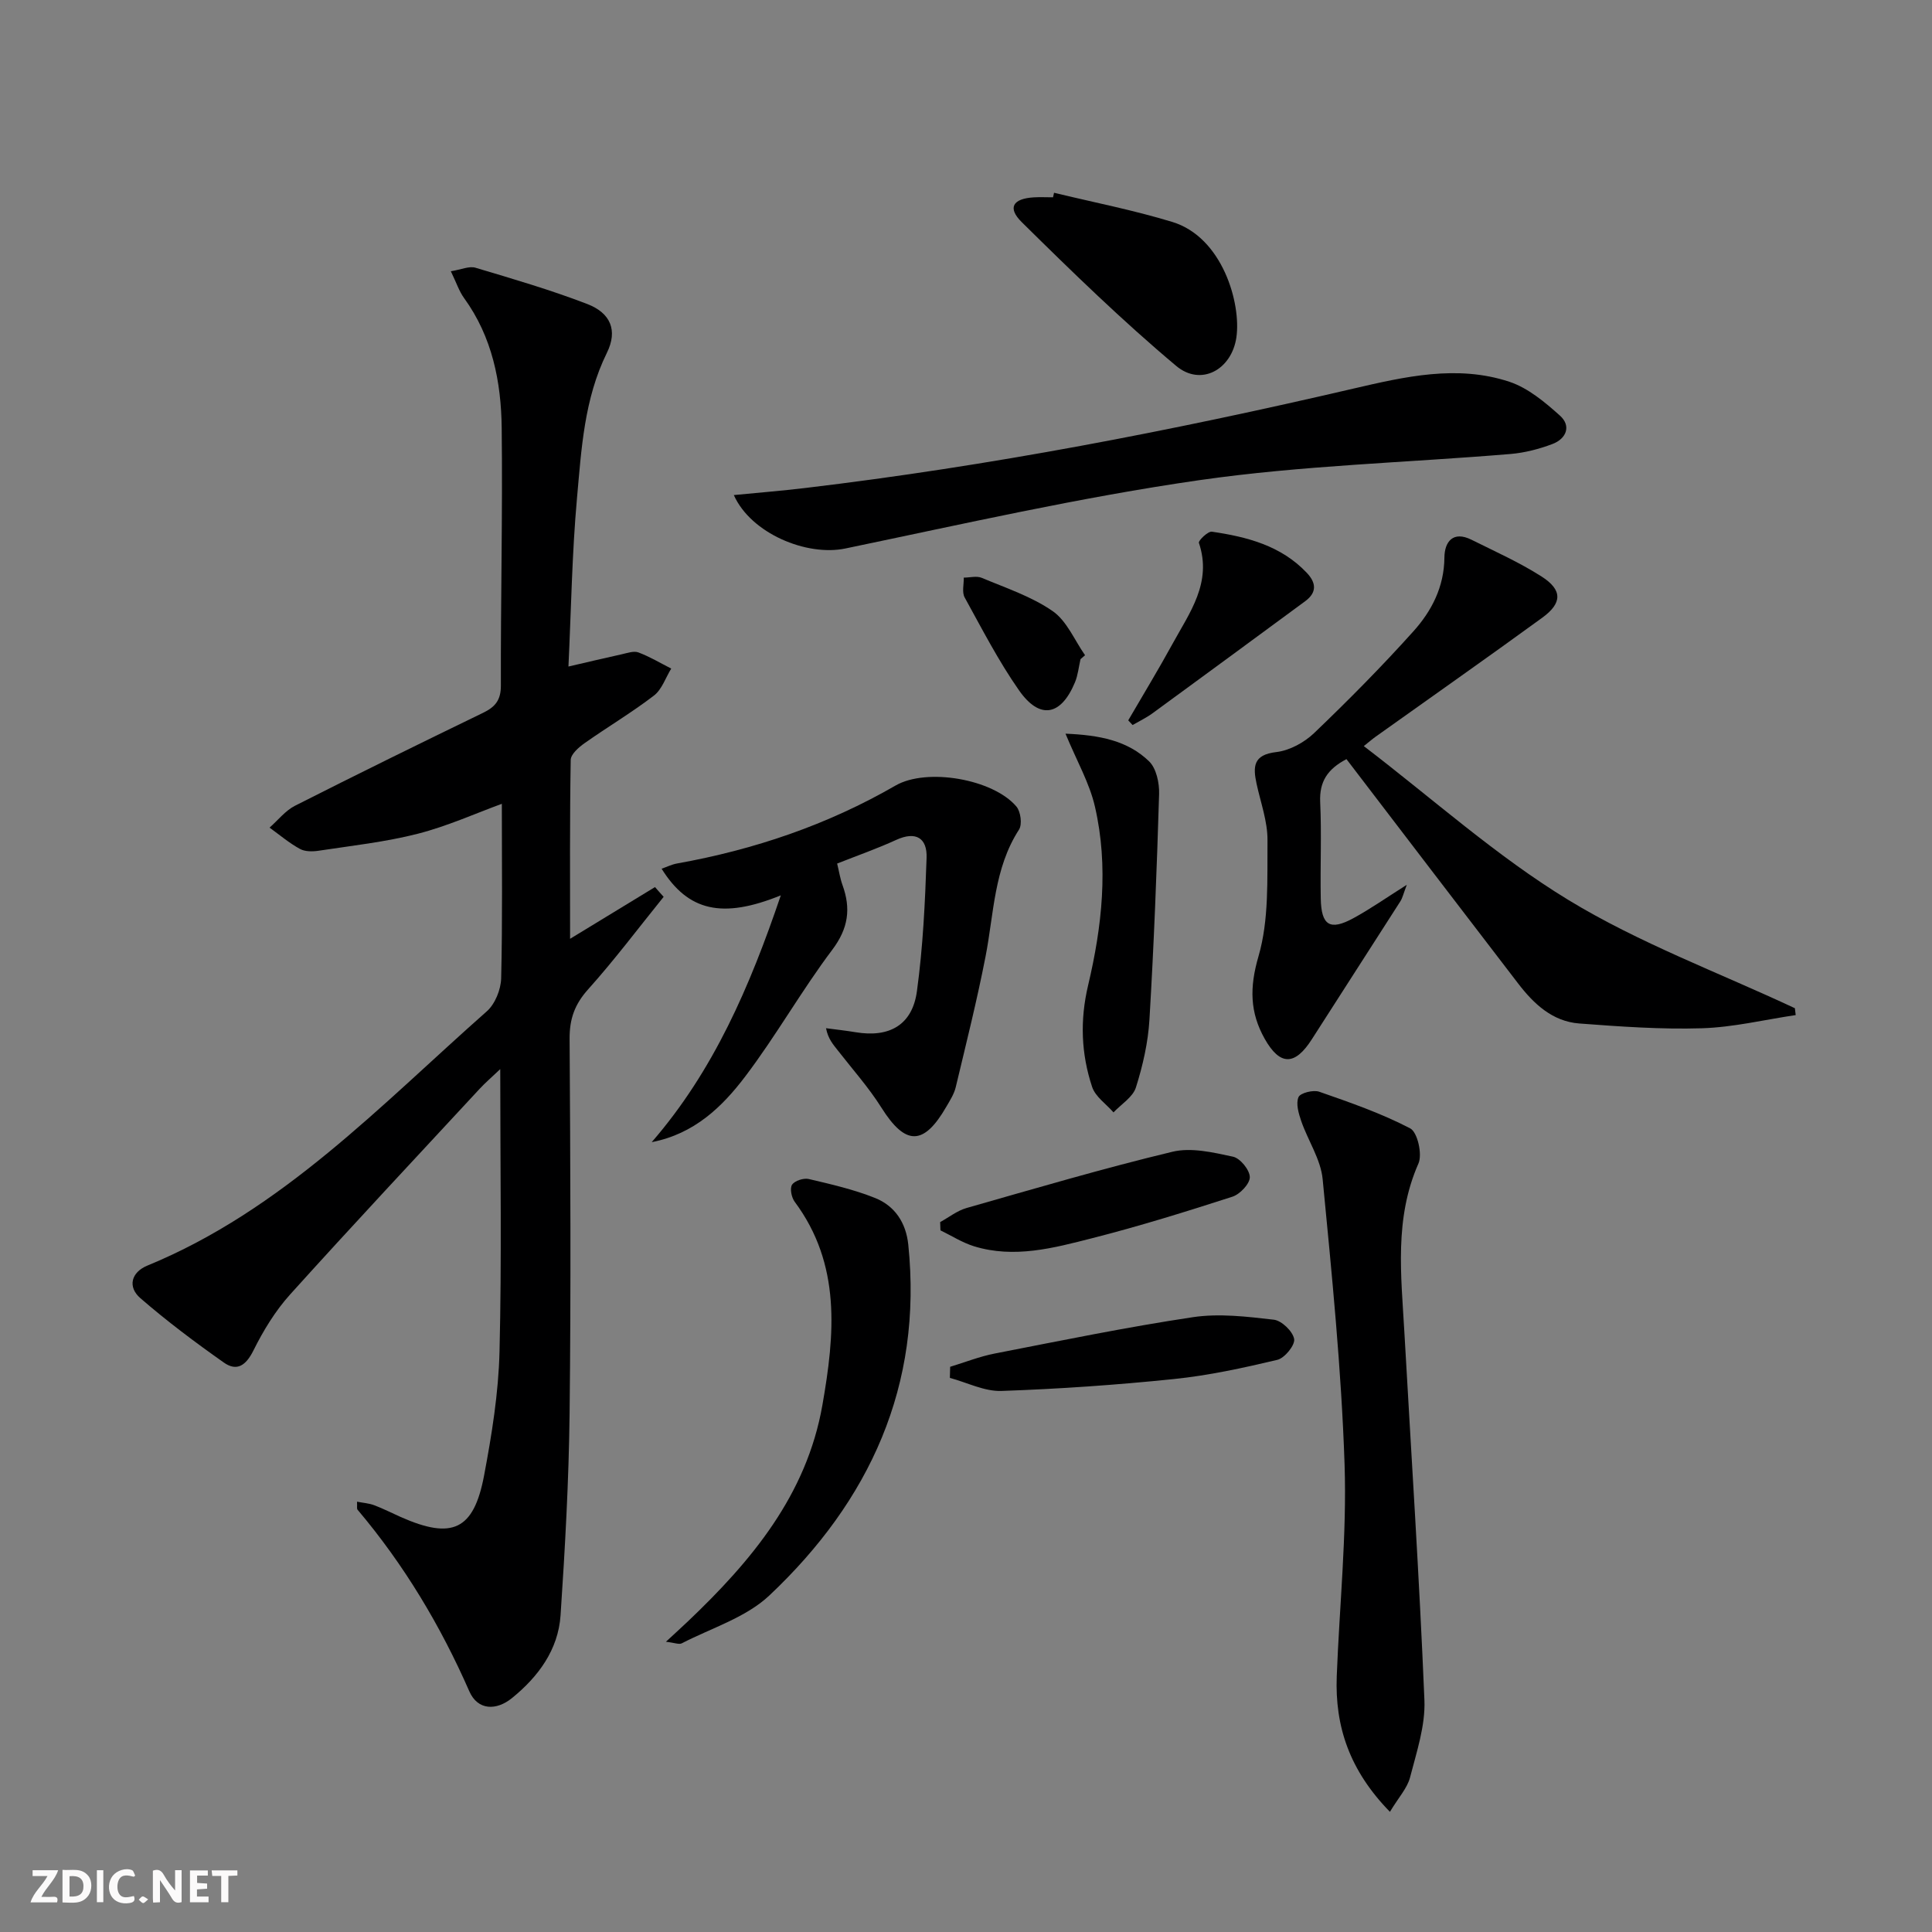 <svg enable-background="new 0 0 400 400" viewBox="0 0 400 400" xmlns="http://www.w3.org/2000/svg"><rect x="0" y="0" width="400" height="400" fill="#808080" stroke="none"/><path d="m37.59 393.81c-.92.31-1.52.05-2-.78-.7-1.2-1.52-2.34-2.47-3.78v4.59c-.55.03-.95.05-1.41.07-.03-.37-.06-.64-.06-.91 0-1.91 0-3.81 0-5.7 1.13-.41 1.77-.03 2.29.91.62 1.11 1.38 2.14 2.31 3.19v-4.2h1.35v6.61z" fill="#fbfafa"/><path d="m12.94 393.88v-6.75c1.9.19 3.93-.54 5.37 1.29.8 1.01.78 2.88.03 3.97-1.37 1.97-3.4 1.51-5.4 1.49m1.45-1.22c2.04.12 2.92-.58 2.89-2.21-.03-1.51-.98-2.19-2.89-2z" fill="#fbfafa"/><path d="m11.81 393.87h-5.49c.68-2.18 2.47-3.48 3.51-5.45h-3.08v-1.21h5.29c-.71 2.13-2.44 3.48-3.47 5.51.86 0 1.63.04 2.39-.01.79-.05 1.14.21.85 1.16" fill="#fbfafa"/><path d="m39.33 393.86v-6.61h3.7v1.07h-2.22v1.52c.68.04 1.34.09 2.07.13v1.07c-.72.05-1.38.09-2.1.14v1.48h2.4v1.19h-3.85z" fill="#fbfafa"/><path d="m27.71 388.56c-1.15-.3-2.46-.61-3.1.64-.37.73-.41 1.93-.06 2.67.63 1.35 1.99.93 3.17.68.35.94-.01 1.32-.93 1.46-1.62.25-3.05-.27-3.76-1.48-.73-1.25-.6-3.03.31-4.17.88-1.11 2.71-1.7 4-1.16.32.13.44.74.65 1.12-.1.08-.19.16-.28.24" fill="#fbfafa"/><path d="m49.15 387.24v1.07c-.59.02-1.17.05-1.87.08v5.44h-1.48v-5.44h-1.85c-.05-.4-.08-.73-.13-1.15z" fill="#fbfafa"/><path d="m20.06 387.21h1.33v6.62h-1.33z" fill="#fbfafa"/><path d="m30.68 393.25c-.49.38-.8.79-1.05.76-.32-.05-.6-.45-.9-.7.26-.24.51-.64.8-.67.29-.04.62.3 1.15.61" fill="#fbfafa"/><g fill="#000001"><path d="m137.4 185.68c-5.19 6.42-10.15 13.04-15.65 19.17-2.78 3.1-3.85 6.14-3.82 10.24.16 25.83.29 51.66 0 77.48-.16 13.95-.94 27.91-1.87 41.84-.48 7.17-4.62 12.74-10.06 17.16-3.23 2.62-7.09 2.59-8.84-1.42-5.98-13.63-13.53-26.22-23.14-37.59-.17-.2-.05-.64-.1-1.65 1.3.25 2.51.33 3.58.74 1.86.7 3.64 1.62 5.47 2.43 10.65 4.72 15.11 2.73 17.25-8.57 1.6-8.47 2.99-17.09 3.2-25.68.47-19.1.15-38.22.15-58.48-1.81 1.72-3.1 2.82-4.24 4.05-13.12 14.16-26.33 28.26-39.26 42.6-3.07 3.4-5.55 7.48-7.6 11.6-1.54 3.09-3.41 4.42-6.13 2.5-5.95-4.19-11.79-8.57-17.28-13.33-2.69-2.34-1.9-5.37 1.47-6.75 27.96-11.5 48.27-33.21 70.26-52.64 1.71-1.51 2.91-4.5 2.97-6.83.29-11.96.14-23.93.14-36.13-5.35 1.95-11.24 4.62-17.41 6.2-6.69 1.71-13.64 2.47-20.49 3.51-1.28.2-2.86.21-3.92-.38-2.22-1.22-4.2-2.9-6.27-4.4 1.75-1.54 3.27-3.52 5.29-4.54 12.9-6.54 25.88-12.91 38.9-19.22 2.52-1.22 3.71-2.62 3.7-5.65-.05-17.78.38-35.57.17-53.35-.11-9.55-1.96-18.84-7.79-26.88-1.03-1.42-1.59-3.19-2.74-5.55 2.15-.34 3.8-1.12 5.1-.73 7.77 2.32 15.58 4.6 23.14 7.51 4.86 1.87 6.35 5.48 4.07 10.11-4.71 9.56-5.27 19.88-6.19 30.08-1.03 11.41-1.2 22.89-1.77 34.87 4.15-.96 7.6-1.79 11.08-2.55 1.13-.25 2.46-.73 3.41-.37 2.35.88 4.54 2.2 6.79 3.34-1.17 1.9-1.93 4.33-3.59 5.6-4.6 3.53-9.62 6.5-14.37 9.86-1.21.85-2.83 2.28-2.85 3.46-.21 12.24-.13 24.49-.13 37.03 6.2-3.77 11.89-7.24 17.58-10.71.58.68 1.19 1.35 1.79 2.02z"/><path d="m371.78 210.16c-6.47.96-12.92 2.53-19.41 2.73-8.45.26-16.96-.35-25.41-.99-5.52-.42-9.38-4.03-12.6-8.22-11.86-15.44-23.67-30.92-35.59-46.51-3.92 2.06-5.63 4.65-5.44 8.89.31 6.65-.01 13.33.12 19.99.11 5.58 1.91 6.68 6.74 4.06 3.48-1.89 6.73-4.18 11.07-6.92-.7 1.84-.88 2.72-1.33 3.42-6.09 9.53-12.23 19.02-18.32 28.55-3.51 5.5-6.6 5.53-9.77-.09-3.07-5.46-3.16-10.63-1.29-17.05 2.21-7.57 1.8-15.99 1.87-24.05.03-3.9-1.42-7.81-2.26-11.7-.76-3.53-.72-6.01 4.07-6.56 2.76-.32 5.8-1.98 7.85-3.94 7.08-6.78 13.99-13.76 20.53-21.04 3.79-4.21 6.39-9.21 6.44-15.31.03-3.25 1.78-5.57 5.59-3.68 4.9 2.44 9.94 4.69 14.54 7.63 4.33 2.77 4.29 5.5.13 8.52-11.43 8.32-23.01 16.44-34.52 24.65-.66.47-1.27 1.01-2.43 1.93 14.25 10.89 27.45 22.79 42.36 31.86 14.72 8.96 31.19 15.05 46.89 22.41.05.48.11.95.17 1.42z"/><path d="m161.66 185.37c-12.09 4.92-19.19 3.29-24.68-5.51 1.11-.39 2.11-.89 3.17-1.08 15.99-2.86 31.14-7.99 45.26-16.14 6.46-3.73 20.2-1.36 25.03 4.35.89 1.05 1.23 3.7.53 4.78-5.2 8.05-5.18 17.34-6.92 26.25-1.77 9.09-4.03 18.08-6.18 27.09-.34 1.41-1.19 2.73-1.94 4.02-4.7 8.15-8.48 8.08-13.44.2-2.63-4.18-5.97-7.92-9.02-11.84-.96-1.23-2.02-2.38-2.45-4.61 2.04.27 4.09.49 6.12.83 6.99 1.17 11.75-1.49 12.7-8.49 1.25-9.13 1.69-18.39 2-27.62.14-4.08-2.2-5.59-6.31-3.7-3.9 1.79-7.97 3.21-12.21 4.89.41 1.66.62 3.1 1.11 4.45 1.77 4.88 1.22 8.96-2.11 13.39-6.38 8.47-11.62 17.79-18.02 26.23-4.78 6.31-10.57 11.91-19.37 13.61 12.82-14.78 20.32-32.22 26.73-51.1z"/><path d="m287.77 375.12c-8.37-8.57-11.41-17.68-11.01-28.09.56-14.62 2.1-29.27 1.62-43.85-.66-19.72-2.64-39.4-4.54-59.06-.4-4.1-3.03-7.96-4.43-12-.55-1.59-1.14-3.63-.57-4.97.37-.87 3.06-1.55 4.29-1.12 6.4 2.23 12.86 4.47 18.84 7.59 1.51.79 2.55 5.37 1.7 7.28-5.03 11.39-3.57 23.15-2.91 34.91 1.43 25.38 3.1 50.76 4.15 76.16.22 5.31-1.62 10.77-2.98 16.04-.58 2.22-2.37 4.13-4.16 7.11z"/><path d="m151.93 102.5c5.01-.49 9.89-.88 14.74-1.46 38.24-4.55 75.98-11.84 113.47-20.57 10.68-2.48 21.54-5.01 32.36-1.43 3.86 1.28 7.36 4.22 10.47 7.01 2.4 2.15 1.31 4.8-1.56 5.88-2.75 1.04-5.72 1.81-8.64 2.06-21.51 1.8-43.19 2.36-64.51 5.43-24.59 3.54-48.9 9.08-73.24 14.14-8.01 1.67-19.54-3.11-23.09-11.06z"/><path d="m137.87 339.91c1.94-1.8 3.24-2.97 4.5-4.17 13.18-12.53 24.63-26.18 27.9-44.84 2.56-14.6 3.93-29.09-5.74-42.09-.66-.89-1.04-2.77-.54-3.53.55-.83 2.39-1.42 3.45-1.18 4.64 1.09 9.35 2.17 13.76 3.94 4.08 1.64 6.38 5.12 6.85 9.65 3 29.2-7.99 53.06-28.77 72.64-4.85 4.57-11.98 6.73-18.12 9.9-.56.3-1.49-.12-3.29-.32z"/><path d="m218.23 39.91c8.17 1.98 16.45 3.59 24.48 6.04 10.41 3.17 14.29 16.89 13.27 23.91-.98 6.68-7.33 10.2-12.46 5.9-11.14-9.34-21.61-19.53-31.97-29.76-3.04-3-1.83-4.88 2.48-5.14 1.33-.08 2.66-.01 3.99-.01.06-.32.13-.63.21-.94z"/><path d="m220.6 151.9c7.03.29 12.85 1.42 17.3 5.72 1.5 1.45 2.15 4.48 2.08 6.76-.47 15.58-1.07 31.16-2 46.72-.28 4.73-1.37 9.51-2.8 14.04-.63 2.01-3.04 3.47-4.64 5.17-1.52-1.74-3.76-3.25-4.43-5.28-2.27-6.85-2.54-13.79-.83-21.02 2.88-12.17 4.27-24.61 1.42-36.98-1.11-4.88-3.74-9.42-6.1-15.13z"/><path d="m194.65 253.02c1.81-.99 3.52-2.36 5.45-2.91 14.17-4.04 28.31-8.21 42.63-11.65 3.91-.94 8.45.14 12.55 1.02 1.49.32 3.46 2.74 3.48 4.23.02 1.37-2.03 3.54-3.59 4.05-9.6 3.1-19.25 6.1-29.03 8.59-7.99 2.04-16.15 4.24-24.47 1.68-2.43-.75-4.65-2.18-6.96-3.3-.01-.57-.04-1.14-.06-1.71z"/><path d="m196.72 282.98c3.06-.93 6.08-2.13 9.2-2.74 13.66-2.66 27.3-5.47 41.05-7.53 5.45-.82 11.21-.12 16.76.52 1.63.19 3.93 2.41 4.21 4 .22 1.25-1.96 3.95-3.48 4.31-7.07 1.68-14.23 3.24-21.45 3.98-11.85 1.22-23.77 2.05-35.68 2.46-3.52.12-7.11-1.75-10.67-2.7.03-.77.04-1.54.06-2.3z"/><path d="m233.59 149.14c3.07-5.28 6.24-10.49 9.17-15.84 3.54-6.47 8.24-12.68 5.46-20.91-.15-.46 1.88-2.43 2.69-2.31 7.28 1.07 14.32 2.88 19.65 8.52 1.97 2.08 2.11 4.07-.33 5.87-10.53 7.75-21.07 15.51-31.63 23.22-1.28.93-2.73 1.62-4.11 2.42-.3-.33-.6-.65-.9-.97z"/><path d="m223.71 136.47c-.37 1.6-.53 3.3-1.15 4.8-2.89 6.95-7.29 7.79-11.58 1.66-4.25-6.07-7.67-12.73-11.26-19.24-.59-1.07-.15-2.72-.18-4.1 1.25 0 2.67-.4 3.73.05 4.99 2.1 10.3 3.85 14.68 6.89 2.93 2.03 4.52 6.02 6.7 9.13-.32.27-.63.54-.94.81z"/></g></svg>
